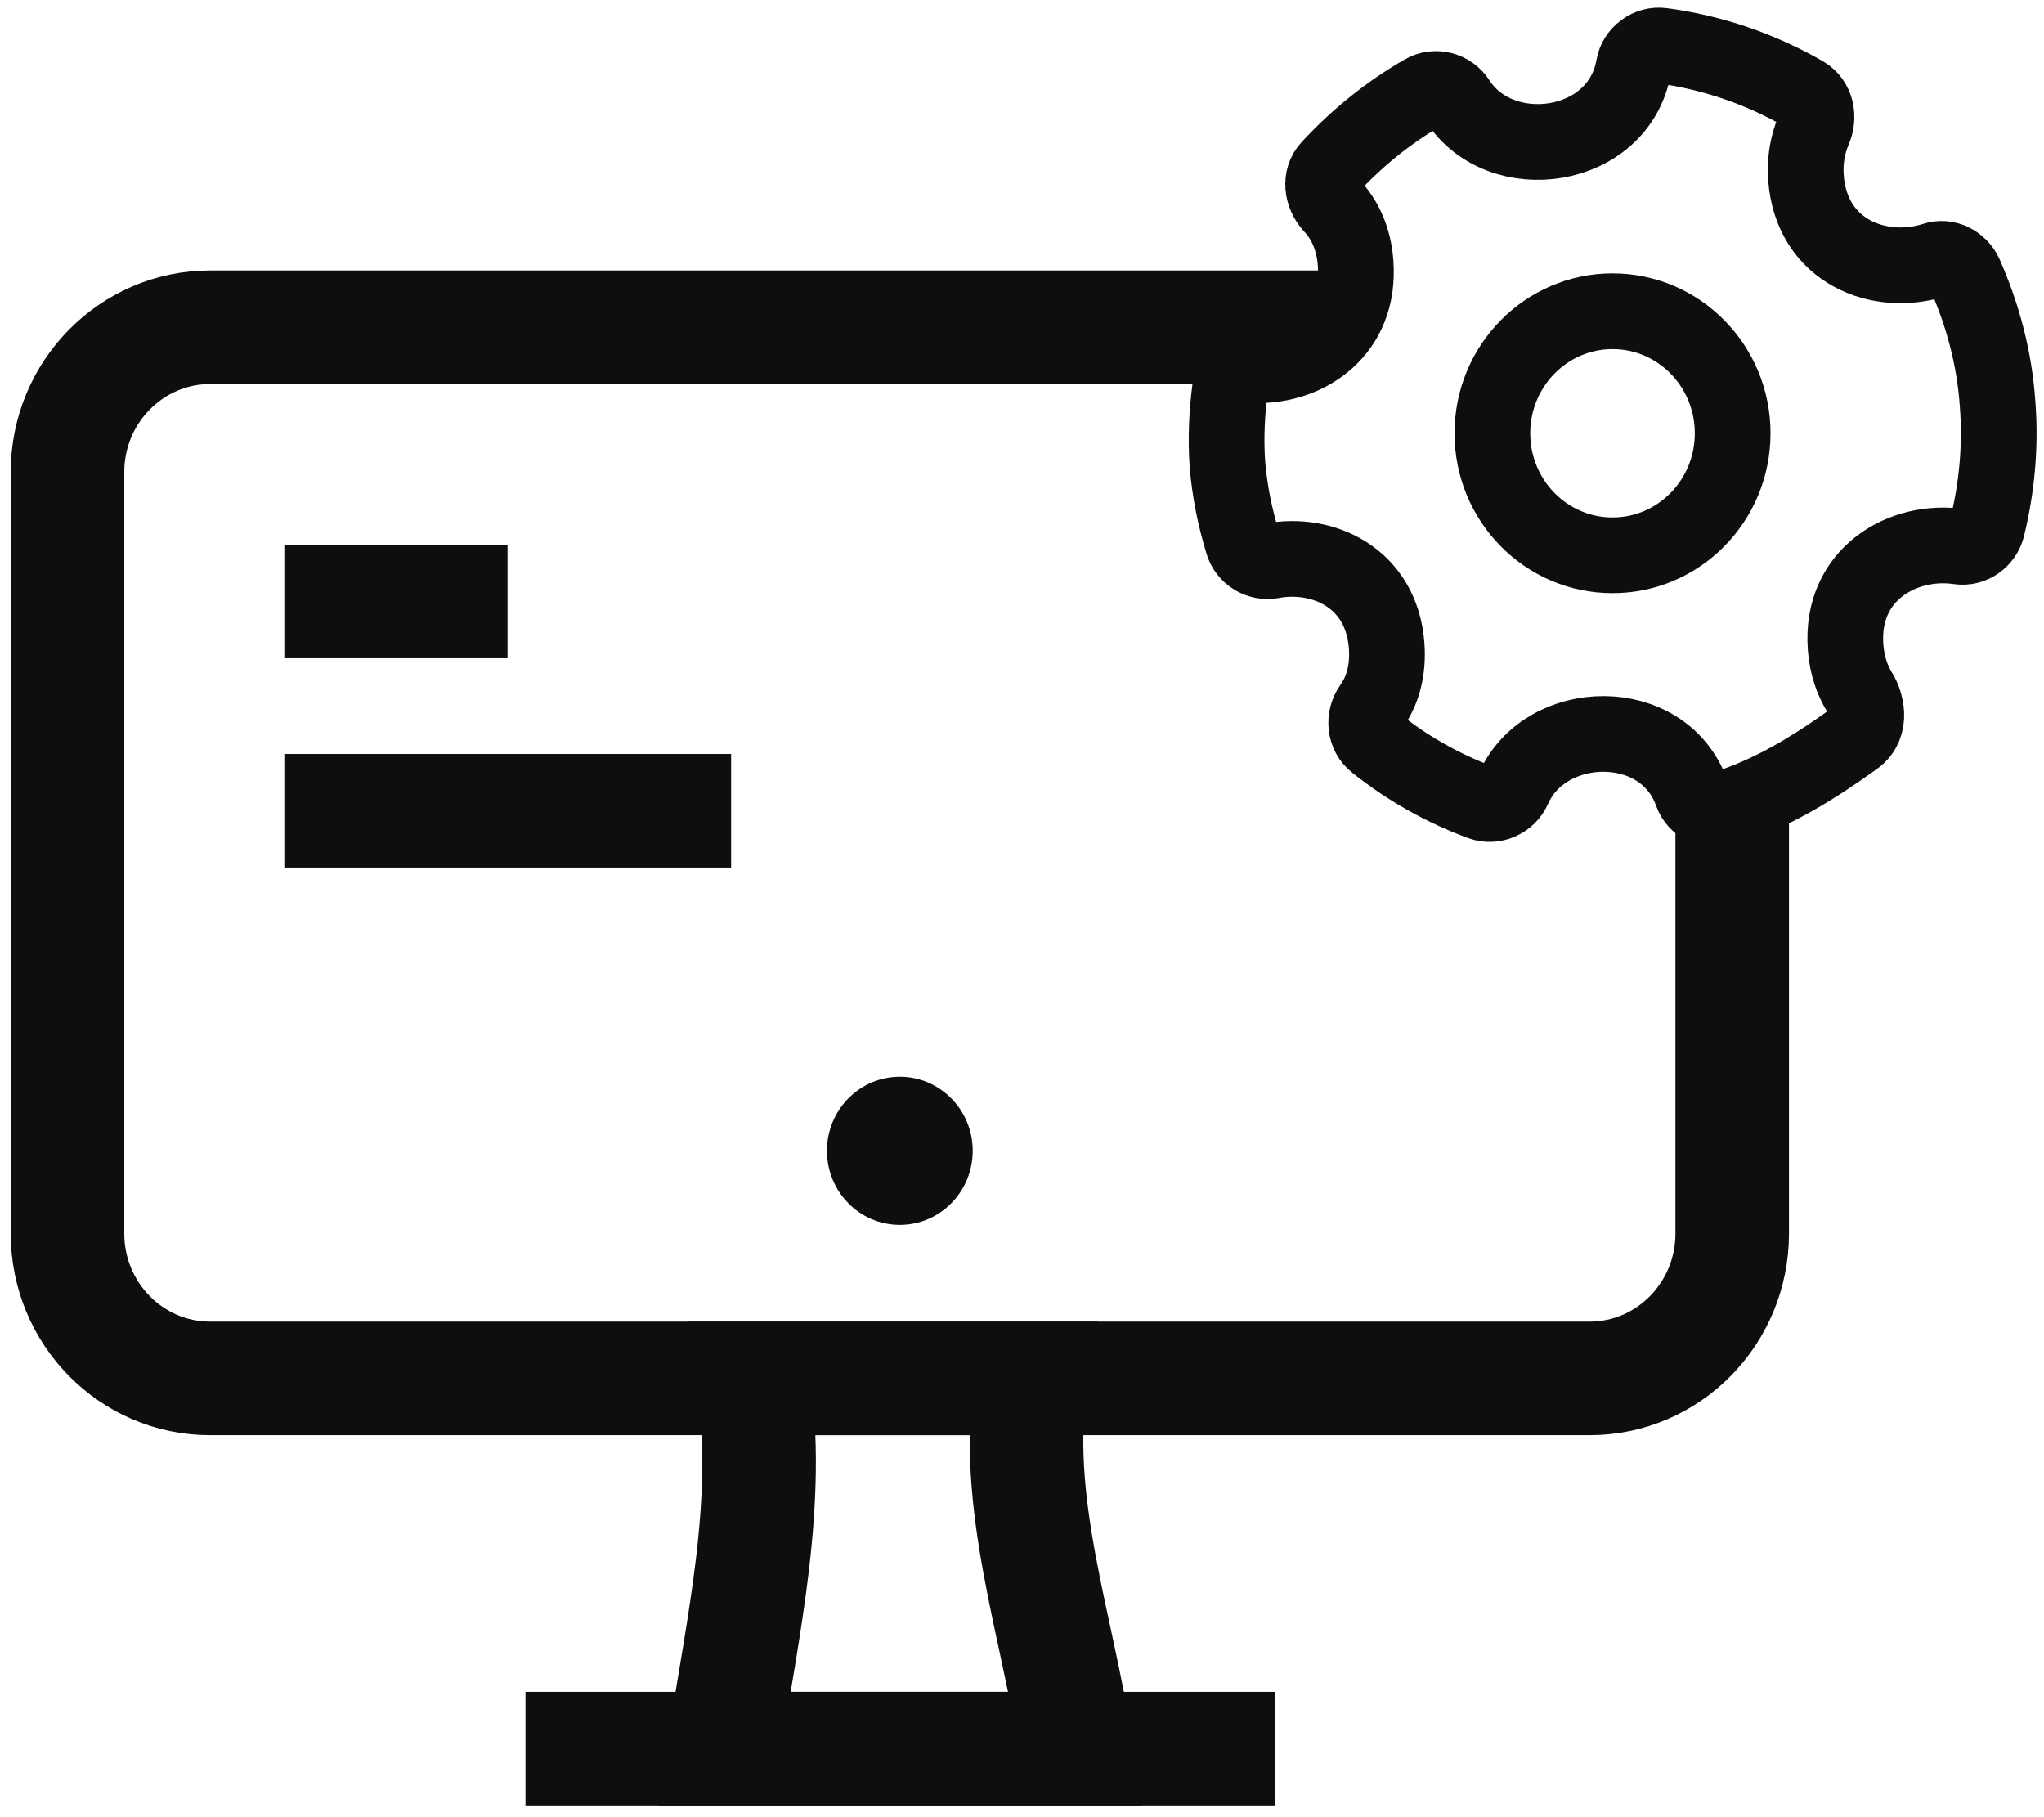 <svg width="54" height="48" viewBox="0 0 54 48" fill="none" xmlns="http://www.w3.org/2000/svg">
<path d="M45.763 21.308C45.763 26.704 45.763 32.583 45.763 32.583C45.763 34.696 44.075 36.41 41.995 36.41H5.551C3.471 36.41 1.783 34.696 1.783 32.583V12.47C1.783 10.358 3.471 8.644 5.551 8.644C5.551 8.644 24.106 8.644 34.863 8.644" stroke="#0E0E0E" stroke-width="3" stroke-miterlimit="10"/>
<path d="M28.432 46.189C25.698 46.189 22.228 46.189 19.125 46.189C19.625 42.929 20.385 39.67 19.898 36.41C22.917 36.41 23.797 36.41 27.244 36.41C26.733 39.67 27.933 42.929 28.432 46.189Z" stroke="#0E0E0E" stroke-width="3" stroke-miterlimit="10"/>
<path d="M13.883 46.189H33.674" stroke="#0E0E0E" stroke-width="3" stroke-miterlimit="10"/>
<path d="M23.773 32.354C24.836 32.354 25.698 31.478 25.698 30.398C25.698 29.318 24.836 28.442 23.773 28.442C22.709 28.442 21.847 29.318 21.847 30.398C21.847 31.478 22.709 32.354 23.773 32.354Z" fill="#0E0E0E"/>
<path d="M7.512 15.887H13.408" stroke="#0E0E0E" stroke-width="3" stroke-miterlimit="10"/>
<path d="M7.512 21.416H19.315" stroke="#0E0E0E" stroke-width="3" stroke-miterlimit="10"/>
<path d="M47.712 4.708C47.676 4.225 47.76 3.803 47.914 3.44C48.069 3.09 47.986 2.68 47.665 2.487C46.535 1.835 45.264 1.388 43.908 1.207C43.564 1.159 43.219 1.412 43.16 1.762C42.767 3.996 39.641 4.418 38.512 2.668C38.322 2.366 37.918 2.257 37.609 2.438C36.681 2.97 35.849 3.646 35.124 4.43C34.863 4.708 34.922 5.143 35.184 5.432C35.529 5.795 35.766 6.302 35.814 6.954C35.945 8.74 34.554 9.67 33.187 9.646C32.842 9.634 32.545 9.899 32.498 10.249C32.414 10.901 32.379 11.565 32.426 12.253C32.486 12.978 32.628 13.666 32.83 14.33C32.925 14.668 33.27 14.873 33.603 14.813C34.958 14.559 36.503 15.271 36.634 17.058C36.681 17.71 36.527 18.253 36.23 18.664C36.016 18.966 36.052 19.4 36.349 19.63C37.181 20.294 38.12 20.825 39.13 21.199C39.463 21.32 39.843 21.151 39.986 20.825C40.818 18.929 43.944 18.845 44.693 20.945C44.812 21.284 45.192 21.465 45.525 21.368C46.821 20.97 47.95 20.257 49.008 19.497C49.483 19.147 49.281 18.531 49.139 18.302C48.936 17.976 48.794 17.577 48.758 17.094C48.615 15.151 50.291 14.221 51.754 14.438C52.098 14.487 52.419 14.257 52.502 13.919C52.752 12.893 52.859 11.807 52.776 10.696C52.693 9.44 52.372 8.294 51.908 7.243C51.765 6.941 51.421 6.76 51.1 6.869C49.673 7.328 47.867 6.664 47.712 4.708Z" stroke="#0E0E0E" stroke-width="2" stroke-miterlimit="10"/>
<path d="M42.601 14.668C44.354 14.668 45.775 13.225 45.775 11.444C45.775 9.664 44.354 8.221 42.601 8.221C40.848 8.221 39.427 9.664 39.427 11.444C39.427 13.225 40.848 14.668 42.601 14.668Z" stroke="#0E0E0E" stroke-width="2" stroke-miterlimit="10"/>
</svg>
